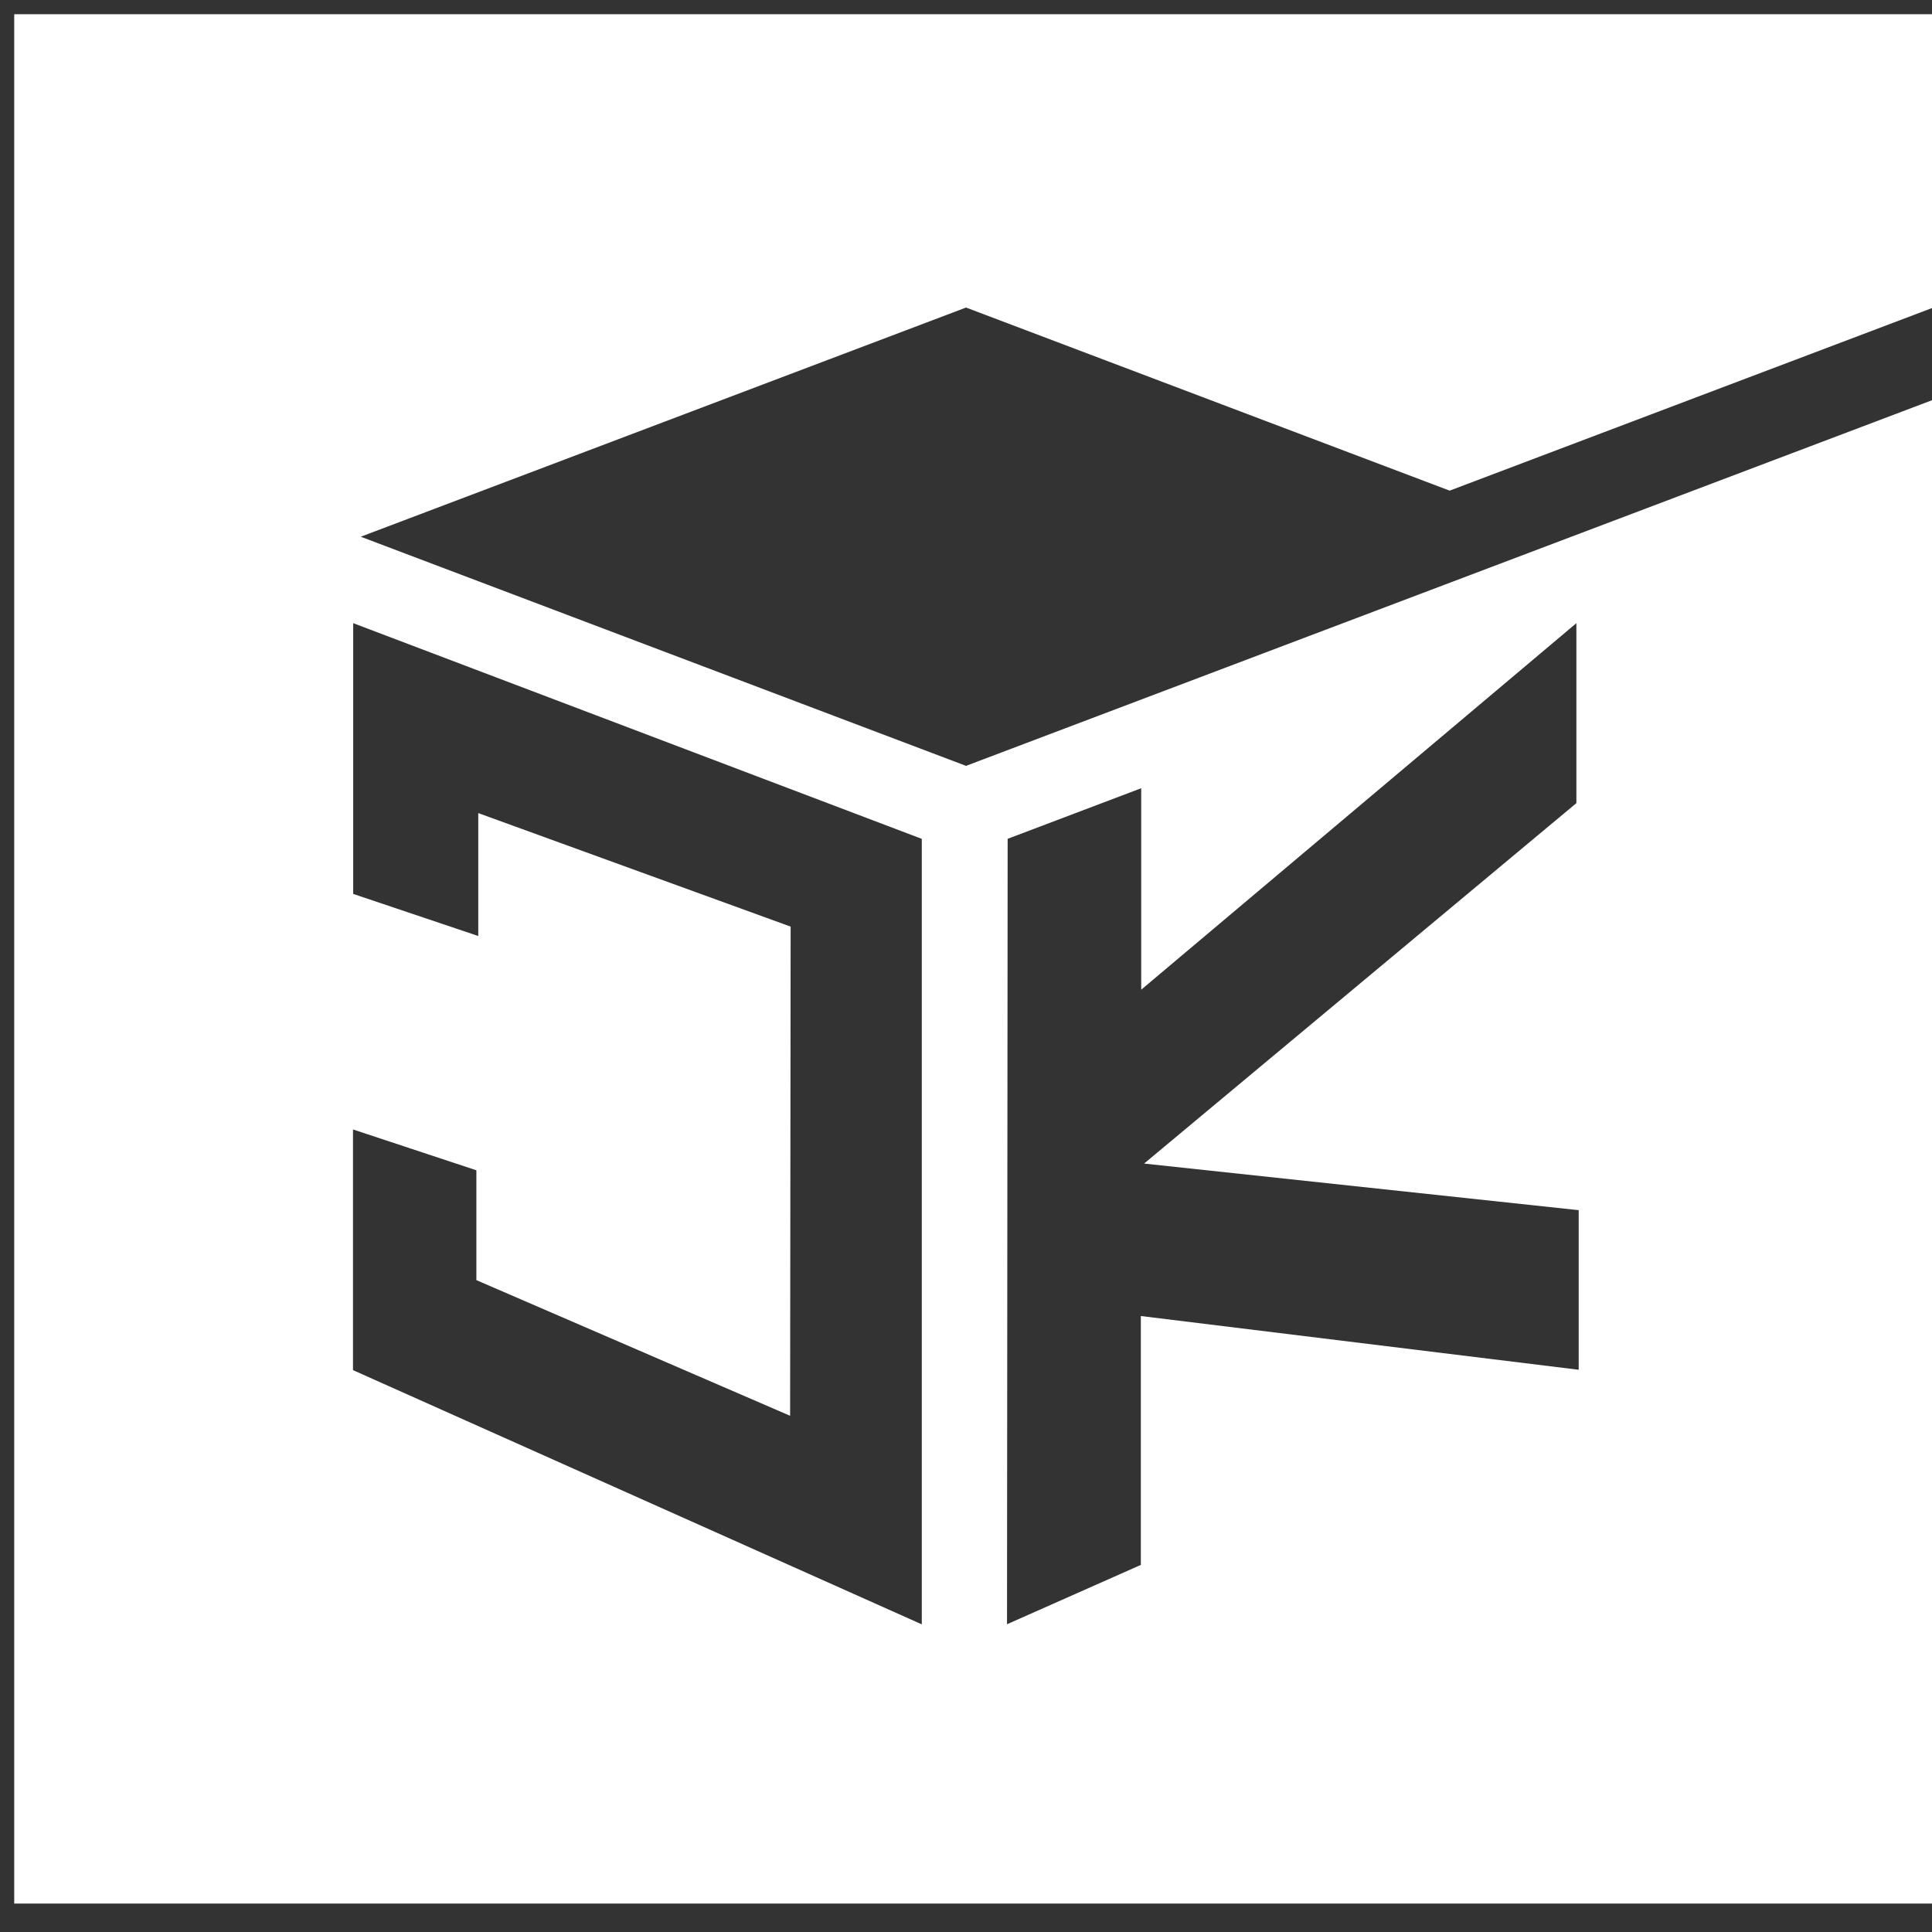 <svg xmlns="http://www.w3.org/2000/svg" width="36.813" height="36.813"><rect width="100%" height="100%" fill="#333333" stroke="none"/><defs><clipPath id="clip-path"><path id="パス_16" data-name="パス 16" d="M6.73 17.033v-5.159l10.834 4.11v14.967L6.726 26.107v-4.586l2.351.778v2.093l5.978 2.585.01-9.321-5.952-2.163v2.342zm23.307-5.159v3.429L21.8 22.171l8.281.888V26.1l-8.343-1.024v4.742l-2.55 1.131.012-14.966 2.545-.964v3.839zM0 0v36.813h36.813V7.626l-18.406 6.967-11.533-4.366L18.407 5.86l9.215 3.489 9.191-3.479V0z" fill="#fff"/></clipPath></defs><g id="グループ_568" data-name="グループ 568" style="isolation:isolate"><g id="グループ_20" data-name="グループ 20" clip-path="url(#clip-path)"><rect id="長方形_113" data-name="長方形 113" width="37" height="36" transform="translate(.271 .271)" fill="#fff"/></g></g></svg>
